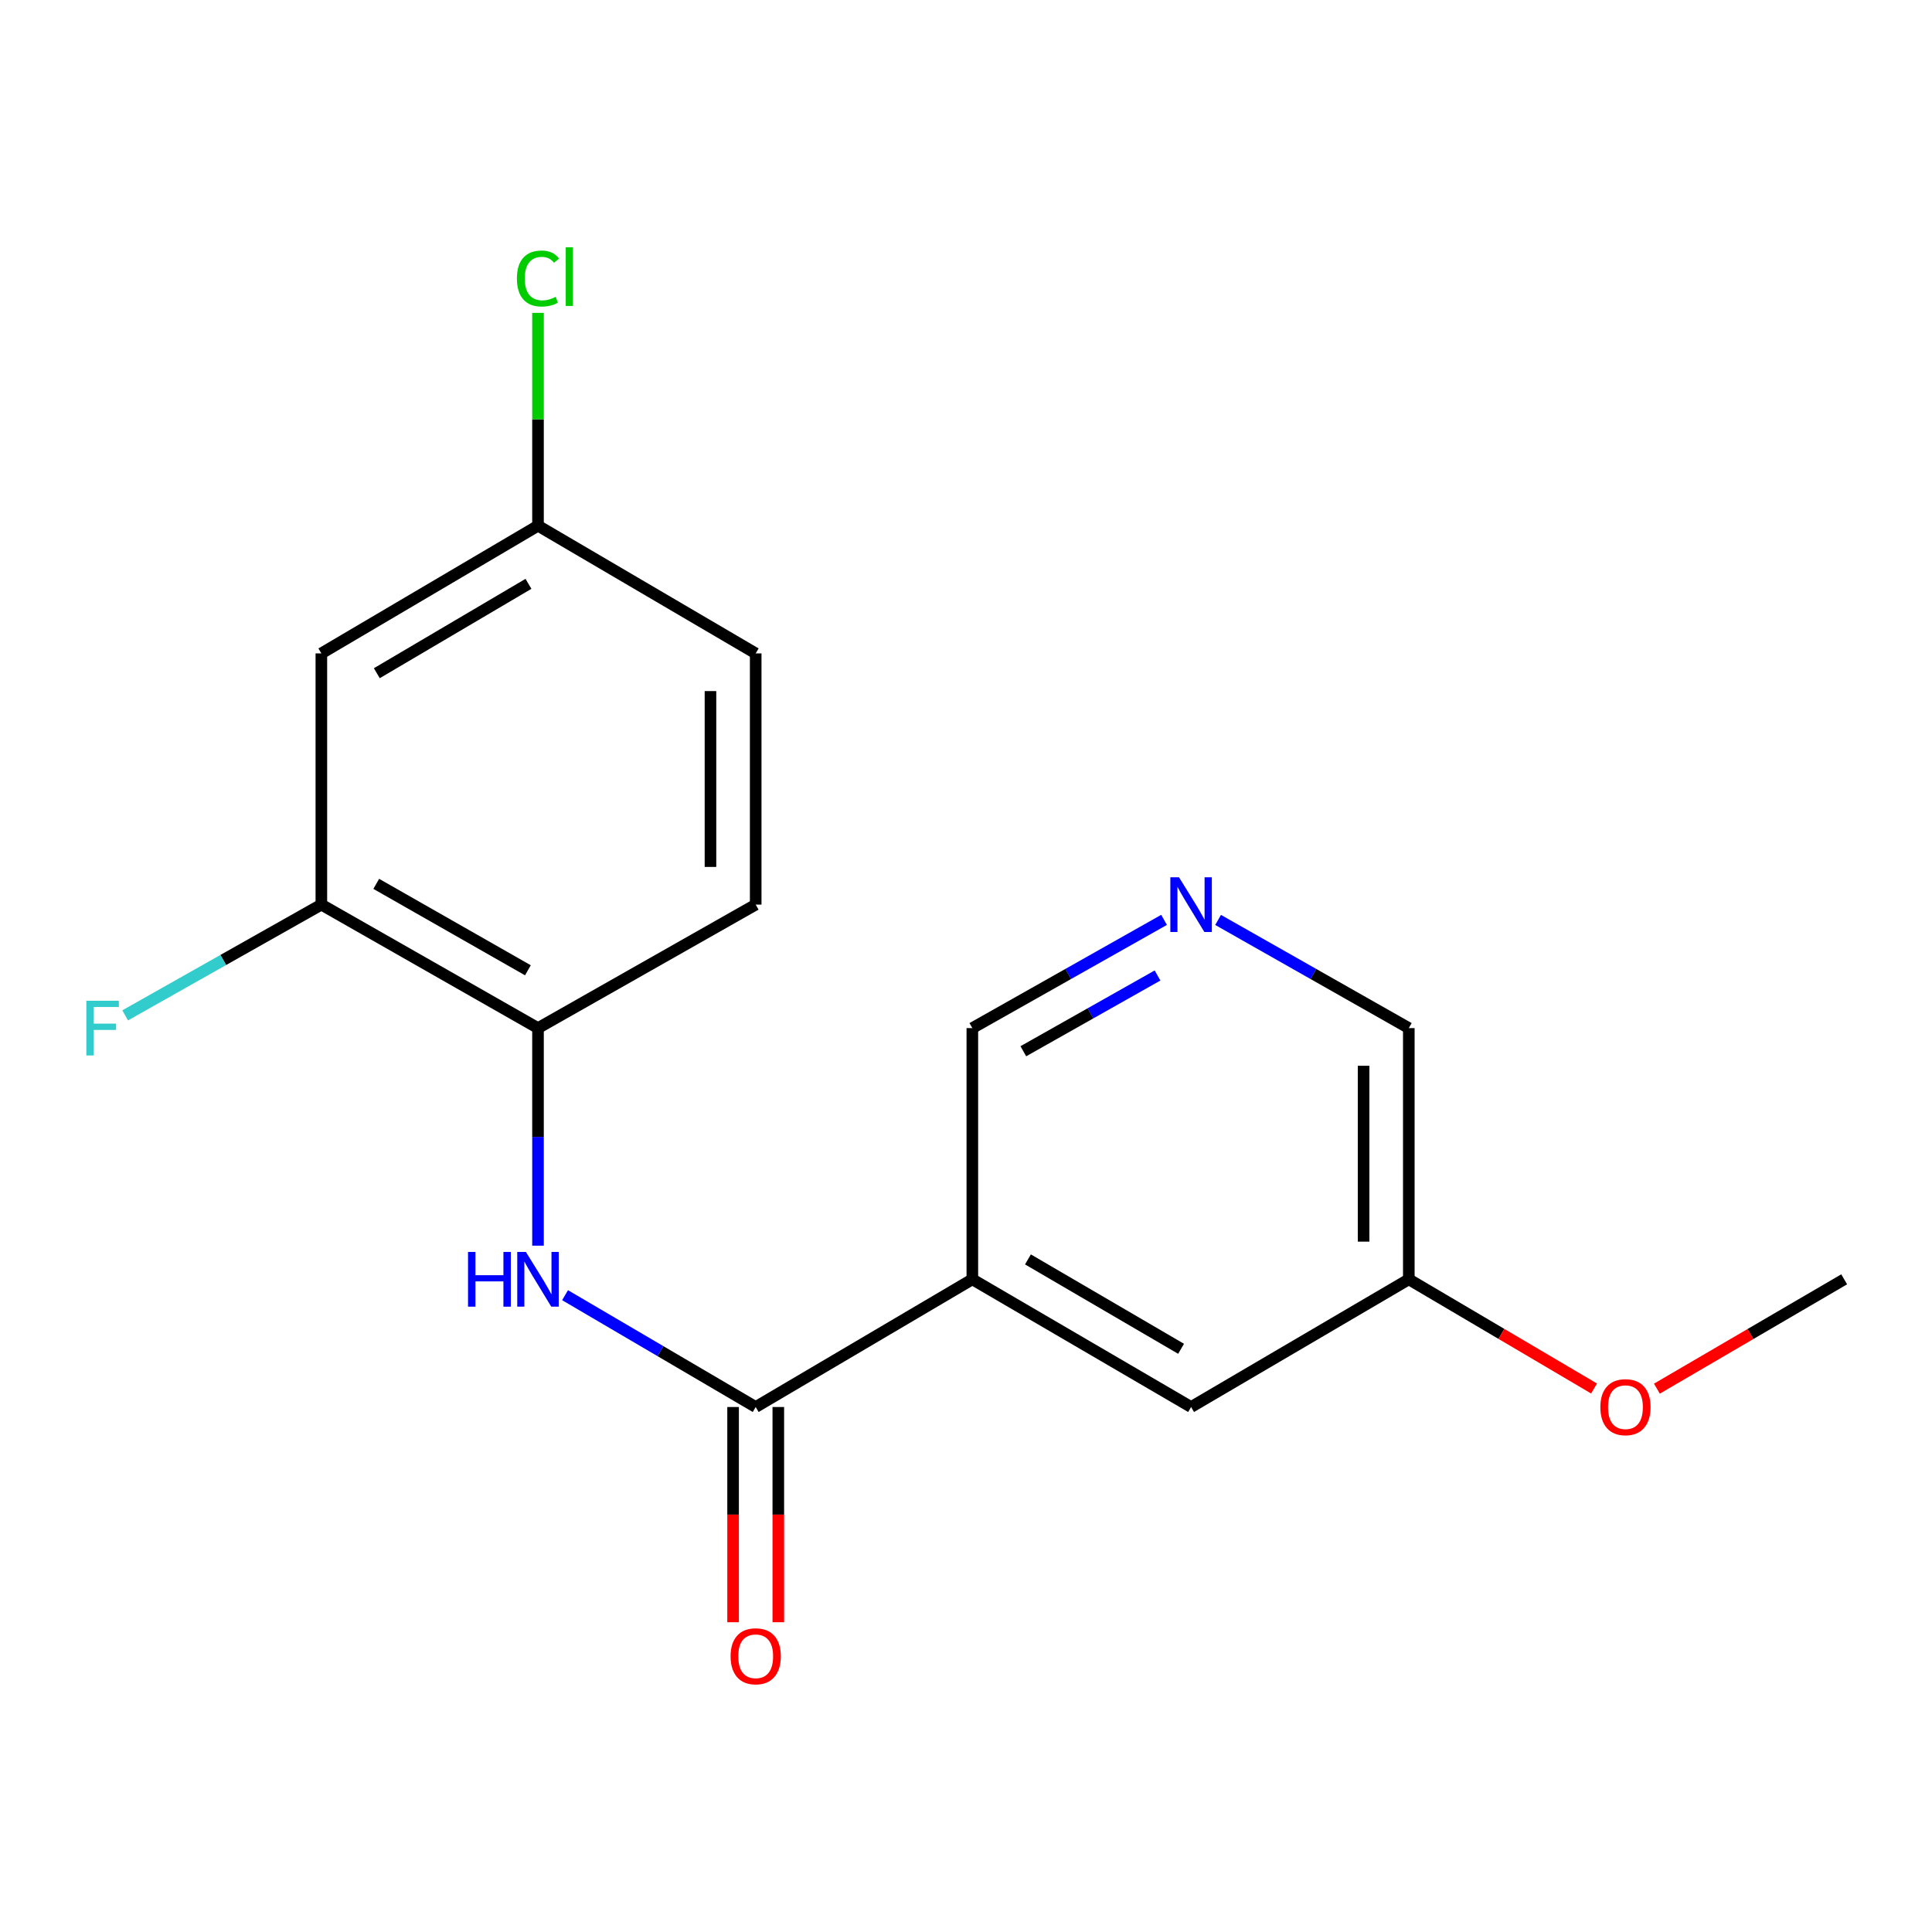 <?xml version='1.0' encoding='iso-8859-1'?>
<svg version='1.1' baseProfile='full'
              xmlns='http://www.w3.org/2000/svg'
                      xmlns:rdkit='http://www.rdkit.org/xml'
                      xmlns:xlink='http://www.w3.org/1999/xlink'
                  xml:space='preserve'
width='1000px' height='1000px' viewBox='0 0 1000 1000'>
<!-- END OF HEADER -->
<rect style='opacity:1.0;fill:#FFFFFF;stroke:none' width='1000' height='1000' x='0' y='0'> </rect>
<path class='bond-0' d='M 391.147,728.268 L 503.281,662.169' style='fill:none;fill-rule:evenodd;stroke:#000000;stroke-width:6px;stroke-linecap:butt;stroke-linejoin:miter;stroke-opacity:1' />
<path class='bond-1' d='M 391.147,728.268 L 341.811,699.326' style='fill:none;fill-rule:evenodd;stroke:#000000;stroke-width:6px;stroke-linecap:butt;stroke-linejoin:miter;stroke-opacity:1' />
<path class='bond-1' d='M 341.811,699.326 L 292.474,670.385' style='fill:none;fill-rule:evenodd;stroke:#0000FF;stroke-width:6px;stroke-linecap:butt;stroke-linejoin:miter;stroke-opacity:1' />
<path class='bond-7' d='M 379.444,728.268 L 379.444,783.964' style='fill:none;fill-rule:evenodd;stroke:#000000;stroke-width:6px;stroke-linecap:butt;stroke-linejoin:miter;stroke-opacity:1' />
<path class='bond-7' d='M 379.444,783.964 L 379.444,839.659' style='fill:none;fill-rule:evenodd;stroke:#FF0000;stroke-width:6px;stroke-linecap:butt;stroke-linejoin:miter;stroke-opacity:1' />
<path class='bond-7' d='M 402.851,728.268 L 402.851,783.964' style='fill:none;fill-rule:evenodd;stroke:#000000;stroke-width:6px;stroke-linecap:butt;stroke-linejoin:miter;stroke-opacity:1' />
<path class='bond-7' d='M 402.851,783.964 L 402.851,839.659' style='fill:none;fill-rule:evenodd;stroke:#FF0000;stroke-width:6px;stroke-linecap:butt;stroke-linejoin:miter;stroke-opacity:1' />
<path class='bond-6' d='M 503.281,662.169 L 616.507,728.268' style='fill:none;fill-rule:evenodd;stroke:#000000;stroke-width:6px;stroke-linecap:butt;stroke-linejoin:miter;stroke-opacity:1' />
<path class='bond-6' d='M 532.066,651.869 L 611.324,698.138' style='fill:none;fill-rule:evenodd;stroke:#000000;stroke-width:6px;stroke-linecap:butt;stroke-linejoin:miter;stroke-opacity:1' />
<path class='bond-10' d='M 503.281,662.169 L 503.281,532.142' style='fill:none;fill-rule:evenodd;stroke:#000000;stroke-width:6px;stroke-linecap:butt;stroke-linejoin:miter;stroke-opacity:1' />
<path class='bond-2' d='M 278.468,644.758 L 278.468,588.45' style='fill:none;fill-rule:evenodd;stroke:#0000FF;stroke-width:6px;stroke-linecap:butt;stroke-linejoin:miter;stroke-opacity:1' />
<path class='bond-2' d='M 278.468,588.45 L 278.468,532.142' style='fill:none;fill-rule:evenodd;stroke:#000000;stroke-width:6px;stroke-linecap:butt;stroke-linejoin:miter;stroke-opacity:1' />
<path class='bond-3' d='M 278.468,532.142 L 166.334,468.227' style='fill:none;fill-rule:evenodd;stroke:#000000;stroke-width:6px;stroke-linecap:butt;stroke-linejoin:miter;stroke-opacity:1' />
<path class='bond-3' d='M 273.239,502.219 L 194.745,457.479' style='fill:none;fill-rule:evenodd;stroke:#000000;stroke-width:6px;stroke-linecap:butt;stroke-linejoin:miter;stroke-opacity:1' />
<path class='bond-8' d='M 278.468,532.142 L 391.147,468.227' style='fill:none;fill-rule:evenodd;stroke:#000000;stroke-width:6px;stroke-linecap:butt;stroke-linejoin:miter;stroke-opacity:1' />
<path class='bond-4' d='M 166.334,468.227 L 166.334,338.2' style='fill:none;fill-rule:evenodd;stroke:#000000;stroke-width:6px;stroke-linecap:butt;stroke-linejoin:miter;stroke-opacity:1' />
<path class='bond-11' d='M 166.334,468.227 L 115.557,496.89' style='fill:none;fill-rule:evenodd;stroke:#000000;stroke-width:6px;stroke-linecap:butt;stroke-linejoin:miter;stroke-opacity:1' />
<path class='bond-11' d='M 115.557,496.89 L 64.779,525.554' style='fill:none;fill-rule:evenodd;stroke:#33CCCC;stroke-width:6px;stroke-linecap:butt;stroke-linejoin:miter;stroke-opacity:1' />
<path class='bond-19' d='M 166.334,338.2 L 278.468,272.114' style='fill:none;fill-rule:evenodd;stroke:#000000;stroke-width:6px;stroke-linecap:butt;stroke-linejoin:miter;stroke-opacity:1' />
<path class='bond-19' d='M 195.039,348.453 L 273.532,302.192' style='fill:none;fill-rule:evenodd;stroke:#000000;stroke-width:6px;stroke-linecap:butt;stroke-linejoin:miter;stroke-opacity:1' />
<path class='bond-5' d='M 602.516,476.125 L 552.898,504.133' style='fill:none;fill-rule:evenodd;stroke:#0000FF;stroke-width:6px;stroke-linecap:butt;stroke-linejoin:miter;stroke-opacity:1' />
<path class='bond-5' d='M 552.898,504.133 L 503.281,532.142' style='fill:none;fill-rule:evenodd;stroke:#000000;stroke-width:6px;stroke-linecap:butt;stroke-linejoin:miter;stroke-opacity:1' />
<path class='bond-5' d='M 599.137,504.911 L 564.405,524.517' style='fill:none;fill-rule:evenodd;stroke:#0000FF;stroke-width:6px;stroke-linecap:butt;stroke-linejoin:miter;stroke-opacity:1' />
<path class='bond-5' d='M 564.405,524.517 L 529.673,544.123' style='fill:none;fill-rule:evenodd;stroke:#000000;stroke-width:6px;stroke-linecap:butt;stroke-linejoin:miter;stroke-opacity:1' />
<path class='bond-15' d='M 630.486,476.155 L 679.842,504.149' style='fill:none;fill-rule:evenodd;stroke:#0000FF;stroke-width:6px;stroke-linecap:butt;stroke-linejoin:miter;stroke-opacity:1' />
<path class='bond-15' d='M 679.842,504.149 L 729.199,532.142' style='fill:none;fill-rule:evenodd;stroke:#000000;stroke-width:6px;stroke-linecap:butt;stroke-linejoin:miter;stroke-opacity:1' />
<path class='bond-12' d='M 616.507,728.268 L 729.199,662.169' style='fill:none;fill-rule:evenodd;stroke:#000000;stroke-width:6px;stroke-linecap:butt;stroke-linejoin:miter;stroke-opacity:1' />
<path class='bond-13' d='M 391.147,468.227 L 391.147,338.2' style='fill:none;fill-rule:evenodd;stroke:#000000;stroke-width:6px;stroke-linecap:butt;stroke-linejoin:miter;stroke-opacity:1' />
<path class='bond-13' d='M 367.74,448.723 L 367.74,357.704' style='fill:none;fill-rule:evenodd;stroke:#000000;stroke-width:6px;stroke-linecap:butt;stroke-linejoin:miter;stroke-opacity:1' />
<path class='bond-9' d='M 278.468,272.114 L 391.147,338.2' style='fill:none;fill-rule:evenodd;stroke:#000000;stroke-width:6px;stroke-linecap:butt;stroke-linejoin:miter;stroke-opacity:1' />
<path class='bond-14' d='M 278.468,272.114 L 278.468,217.028' style='fill:none;fill-rule:evenodd;stroke:#000000;stroke-width:6px;stroke-linecap:butt;stroke-linejoin:miter;stroke-opacity:1' />
<path class='bond-14' d='M 278.468,217.028 L 278.468,161.943' style='fill:none;fill-rule:evenodd;stroke:#00CC00;stroke-width:6px;stroke-linecap:butt;stroke-linejoin:miter;stroke-opacity:1' />
<path class='bond-16' d='M 729.199,662.169 L 777.139,690.428' style='fill:none;fill-rule:evenodd;stroke:#000000;stroke-width:6px;stroke-linecap:butt;stroke-linejoin:miter;stroke-opacity:1' />
<path class='bond-16' d='M 777.139,690.428 L 825.079,718.687' style='fill:none;fill-rule:evenodd;stroke:#FF0000;stroke-width:6px;stroke-linecap:butt;stroke-linejoin:miter;stroke-opacity:1' />
<path class='bond-18' d='M 729.199,662.169 L 729.199,532.142' style='fill:none;fill-rule:evenodd;stroke:#000000;stroke-width:6px;stroke-linecap:butt;stroke-linejoin:miter;stroke-opacity:1' />
<path class='bond-18' d='M 705.792,642.665 L 705.792,551.646' style='fill:none;fill-rule:evenodd;stroke:#000000;stroke-width:6px;stroke-linecap:butt;stroke-linejoin:miter;stroke-opacity:1' />
<path class='bond-17' d='M 857.61,718.764 L 906.078,690.467' style='fill:none;fill-rule:evenodd;stroke:#FF0000;stroke-width:6px;stroke-linecap:butt;stroke-linejoin:miter;stroke-opacity:1' />
<path class='bond-17' d='M 906.078,690.467 L 954.545,662.169' style='fill:none;fill-rule:evenodd;stroke:#000000;stroke-width:6px;stroke-linecap:butt;stroke-linejoin:miter;stroke-opacity:1' />
<path  class='atom-2' d='M 242.248 648.009
L 246.088 648.009
L 246.088 660.049
L 260.568 660.049
L 260.568 648.009
L 264.408 648.009
L 264.408 676.329
L 260.568 676.329
L 260.568 663.249
L 246.088 663.249
L 246.088 676.329
L 242.248 676.329
L 242.248 648.009
' fill='#0000FF'/>
<path  class='atom-2' d='M 272.208 648.009
L 281.488 663.009
Q 282.408 664.489, 283.888 667.169
Q 285.368 669.849, 285.448 670.009
L 285.448 648.009
L 289.208 648.009
L 289.208 676.329
L 285.328 676.329
L 275.368 659.929
Q 274.208 658.009, 272.968 655.809
Q 271.768 653.609, 271.408 652.929
L 271.408 676.329
L 267.728 676.329
L 267.728 648.009
L 272.208 648.009
' fill='#0000FF'/>
<path  class='atom-6' d='M 610.247 454.067
L 619.527 469.067
Q 620.447 470.547, 621.927 473.227
Q 623.407 475.907, 623.487 476.067
L 623.487 454.067
L 627.247 454.067
L 627.247 482.387
L 623.367 482.387
L 613.407 465.987
Q 612.247 464.067, 611.007 461.867
Q 609.807 459.667, 609.447 458.987
L 609.447 482.387
L 605.767 482.387
L 605.767 454.067
L 610.247 454.067
' fill='#0000FF'/>
<path  class='atom-8' d='M 378.147 857.283
Q 378.147 850.483, 381.507 846.683
Q 384.867 842.883, 391.147 842.883
Q 397.427 842.883, 400.787 846.683
Q 404.147 850.483, 404.147 857.283
Q 404.147 864.163, 400.747 868.083
Q 397.347 871.963, 391.147 871.963
Q 384.907 871.963, 381.507 868.083
Q 378.147 864.203, 378.147 857.283
M 391.147 868.763
Q 395.467 868.763, 397.787 865.883
Q 400.147 862.963, 400.147 857.283
Q 400.147 851.723, 397.787 848.923
Q 395.467 846.083, 391.147 846.083
Q 386.827 846.083, 384.467 848.883
Q 382.147 851.683, 382.147 857.283
Q 382.147 863.003, 384.467 865.883
Q 386.827 868.763, 391.147 868.763
' fill='#FF0000'/>
<path  class='atom-12' d='M 44.689 517.982
L 61.529 517.982
L 61.529 521.222
L 48.489 521.222
L 48.489 529.822
L 60.089 529.822
L 60.089 533.102
L 48.489 533.102
L 48.489 546.302
L 44.689 546.302
L 44.689 517.982
' fill='#33CCCC'/>
<path  class='atom-15' d='M 267.548 144.159
Q 267.548 137.119, 270.828 133.439
Q 274.148 129.719, 280.428 129.719
Q 286.268 129.719, 289.388 133.839
L 286.748 135.999
Q 284.468 132.999, 280.428 132.999
Q 276.148 132.999, 273.868 135.879
Q 271.628 138.719, 271.628 144.159
Q 271.628 149.759, 273.948 152.639
Q 276.308 155.519, 280.868 155.519
Q 283.988 155.519, 287.628 153.639
L 288.748 156.639
Q 287.268 157.599, 285.028 158.159
Q 282.788 158.719, 280.308 158.719
Q 274.148 158.719, 270.828 154.959
Q 267.548 151.199, 267.548 144.159
' fill='#00CC00'/>
<path  class='atom-15' d='M 292.828 127.999
L 296.508 127.999
L 296.508 158.359
L 292.828 158.359
L 292.828 127.999
' fill='#00CC00'/>
<path  class='atom-17' d='M 828.333 728.348
Q 828.333 721.548, 831.693 717.748
Q 835.053 713.948, 841.333 713.948
Q 847.613 713.948, 850.973 717.748
Q 854.333 721.548, 854.333 728.348
Q 854.333 735.228, 850.933 739.148
Q 847.533 743.028, 841.333 743.028
Q 835.093 743.028, 831.693 739.148
Q 828.333 735.268, 828.333 728.348
M 841.333 739.828
Q 845.653 739.828, 847.973 736.948
Q 850.333 734.028, 850.333 728.348
Q 850.333 722.788, 847.973 719.988
Q 845.653 717.148, 841.333 717.148
Q 837.013 717.148, 834.653 719.948
Q 832.333 722.748, 832.333 728.348
Q 832.333 734.068, 834.653 736.948
Q 837.013 739.828, 841.333 739.828
' fill='#FF0000'/>
</svg>
